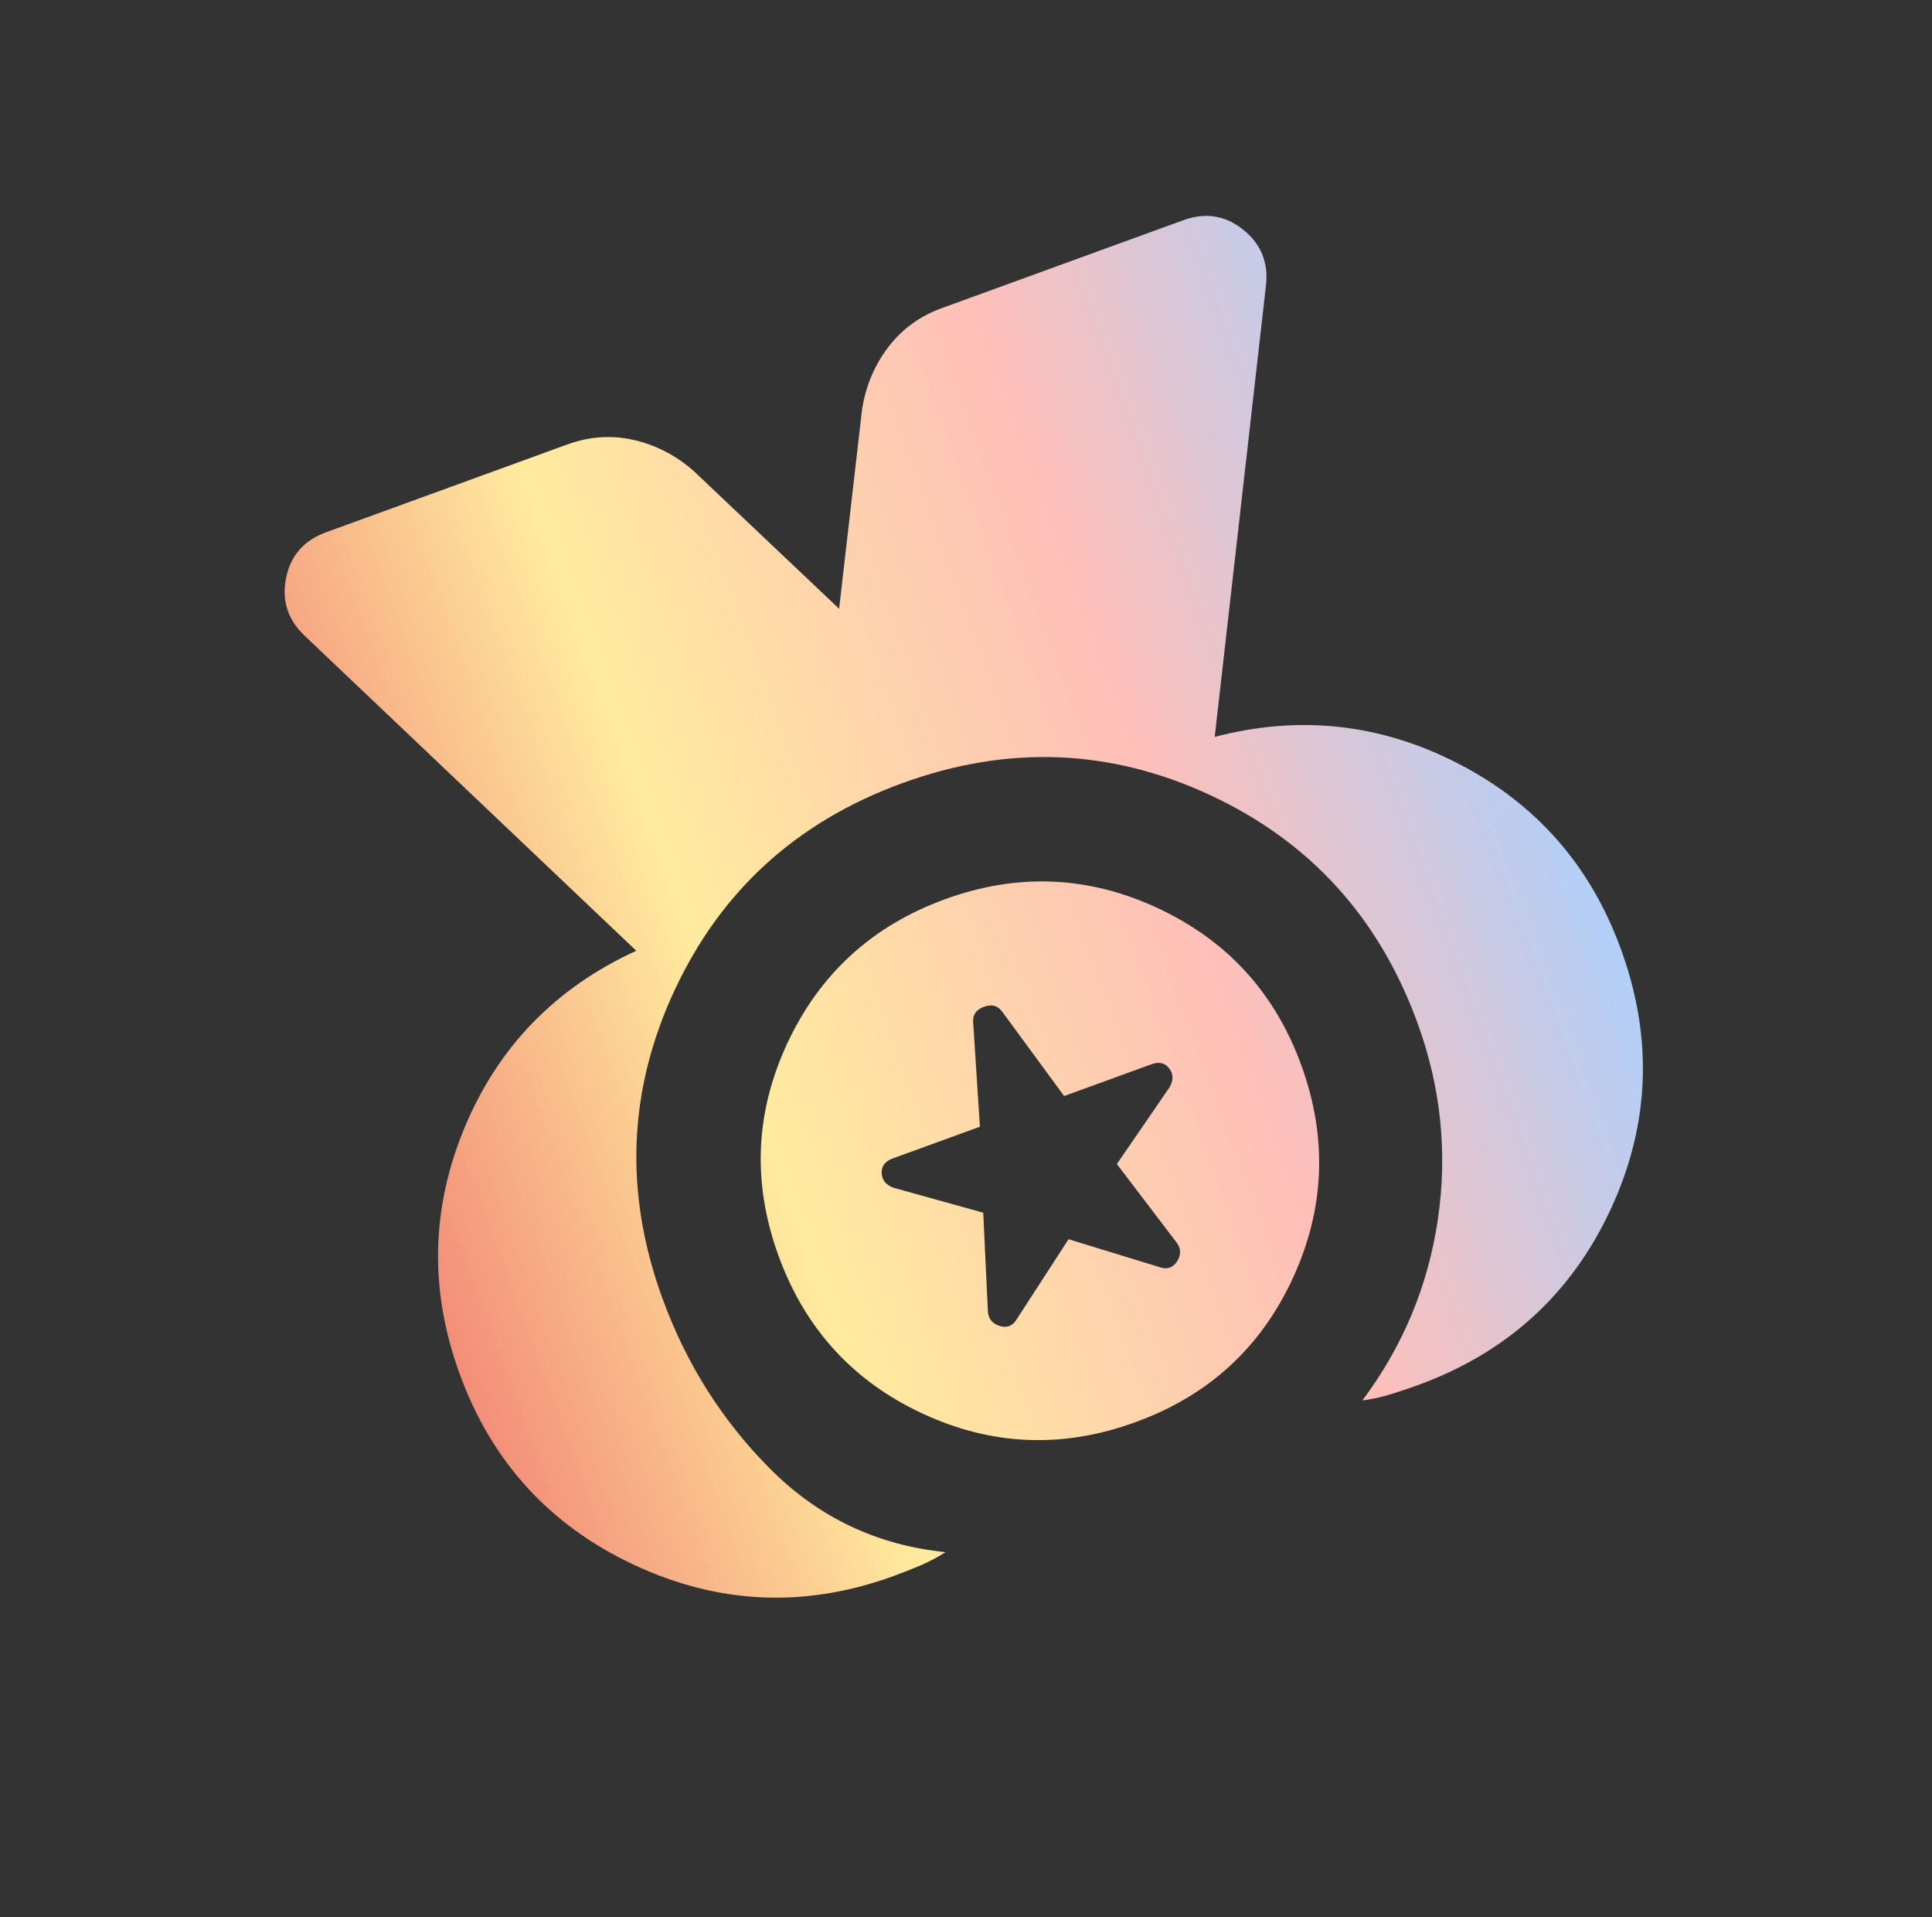 <svg width="125" height="124" viewBox="0 0 125 124" fill="none" xmlns="http://www.w3.org/2000/svg">
<rect x="0" y="0" width="125" height="124" fill="#333333" stroke="none"/>
<g clip-path="url(#clip0_1_260)">
<path d="M57.804 101.948C52.103 104.023 46.519 103.785 41.05 101.235C35.581 98.685 31.81 94.56 29.735 88.859C27.774 83.471 27.882 78.163 30.06 72.935C32.238 67.707 35.94 63.895 41.166 61.499L19.699 41.112C18.617 40.087 18.22 38.848 18.508 37.395C18.797 35.942 19.66 34.954 21.098 34.43L36.697 28.753C38.138 28.228 39.575 28.131 41.009 28.46C42.443 28.79 43.731 29.456 44.874 30.459L54.291 39.376L55.774 26.492C56.007 24.988 56.567 23.649 57.454 22.475C58.34 21.301 59.503 20.452 60.941 19.929L76.54 14.251C77.981 13.727 79.279 13.928 80.434 14.856C81.589 15.784 82.08 16.988 81.907 18.47L78.592 47.664C84.099 46.227 89.367 46.812 94.396 49.417C99.425 52.022 102.918 56.017 104.876 61.403C106.974 67.167 106.748 72.783 104.197 78.251C101.647 83.72 97.491 87.503 91.727 89.601C91.163 89.806 90.579 90.002 89.974 90.188C89.369 90.374 88.76 90.506 88.148 90.585C90.772 87.075 92.4 83.167 93.032 78.859C93.663 74.551 93.226 70.329 91.72 66.192C89.235 59.363 84.766 54.446 78.314 51.439C71.862 48.432 65.223 48.17 58.396 50.652C51.569 53.134 46.651 57.603 43.643 64.058C40.635 70.514 40.373 77.153 42.856 83.977C44.407 88.237 46.743 91.927 49.865 95.047C52.987 98.167 56.758 99.952 61.178 100.401C60.66 100.731 60.11 101.021 59.528 101.269C58.946 101.518 58.371 101.744 57.804 101.948ZM73.445 91.999C68.746 93.709 64.155 93.518 59.67 91.427C55.186 89.336 52.087 85.941 50.374 81.24C48.66 76.54 48.852 71.949 50.949 67.465C53.046 62.981 56.44 59.883 61.132 58.17C65.823 56.456 70.417 56.648 74.911 58.743C79.406 60.839 82.503 64.234 84.203 68.928C85.903 73.621 85.713 78.214 83.633 82.706C81.553 87.197 78.157 90.295 73.445 91.999ZM69.135 80.159L75.005 81.959C75.495 82.136 75.877 82.015 76.151 81.598C76.424 81.18 76.418 80.774 76.132 80.379L72.261 75.296L75.668 70.331C75.93 69.881 75.924 69.475 75.65 69.112C75.376 68.749 74.989 68.66 74.489 68.845L68.85 70.897L64.842 65.439C64.557 65.046 64.164 64.941 63.663 65.123C63.162 65.306 62.928 65.639 62.963 66.123L63.4 72.881L57.762 74.933C57.261 75.116 57.022 75.434 57.045 75.888C57.069 76.342 57.325 76.656 57.814 76.83L63.615 78.443L63.916 84.825C63.951 85.309 64.207 85.624 64.686 85.77C65.165 85.917 65.535 85.764 65.796 85.311L69.135 80.159Z" fill="url(#paint0_linear_1_260)"/>
</g>
<defs>
<linearGradient id="paint0_linear_1_260" x1="24.228" y1="73.73" x2="99.404" y2="46.368" gradientUnits="userSpaceOnUse">
<stop stop-color="#F38E79"/>
<stop offset="0.297" stop-color="#FFEB9E"/>
<stop offset="0.688" stop-color="#FEBFB9"/>
<stop offset="1" stop-color="#B2CFF8"/>
</linearGradient>
<clipPath id="clip0_1_260">
<rect width="96" height="96" fill="white" transform="translate(0.978 33.24) rotate(-20)"/>
</clipPath>
</defs>
</svg>
